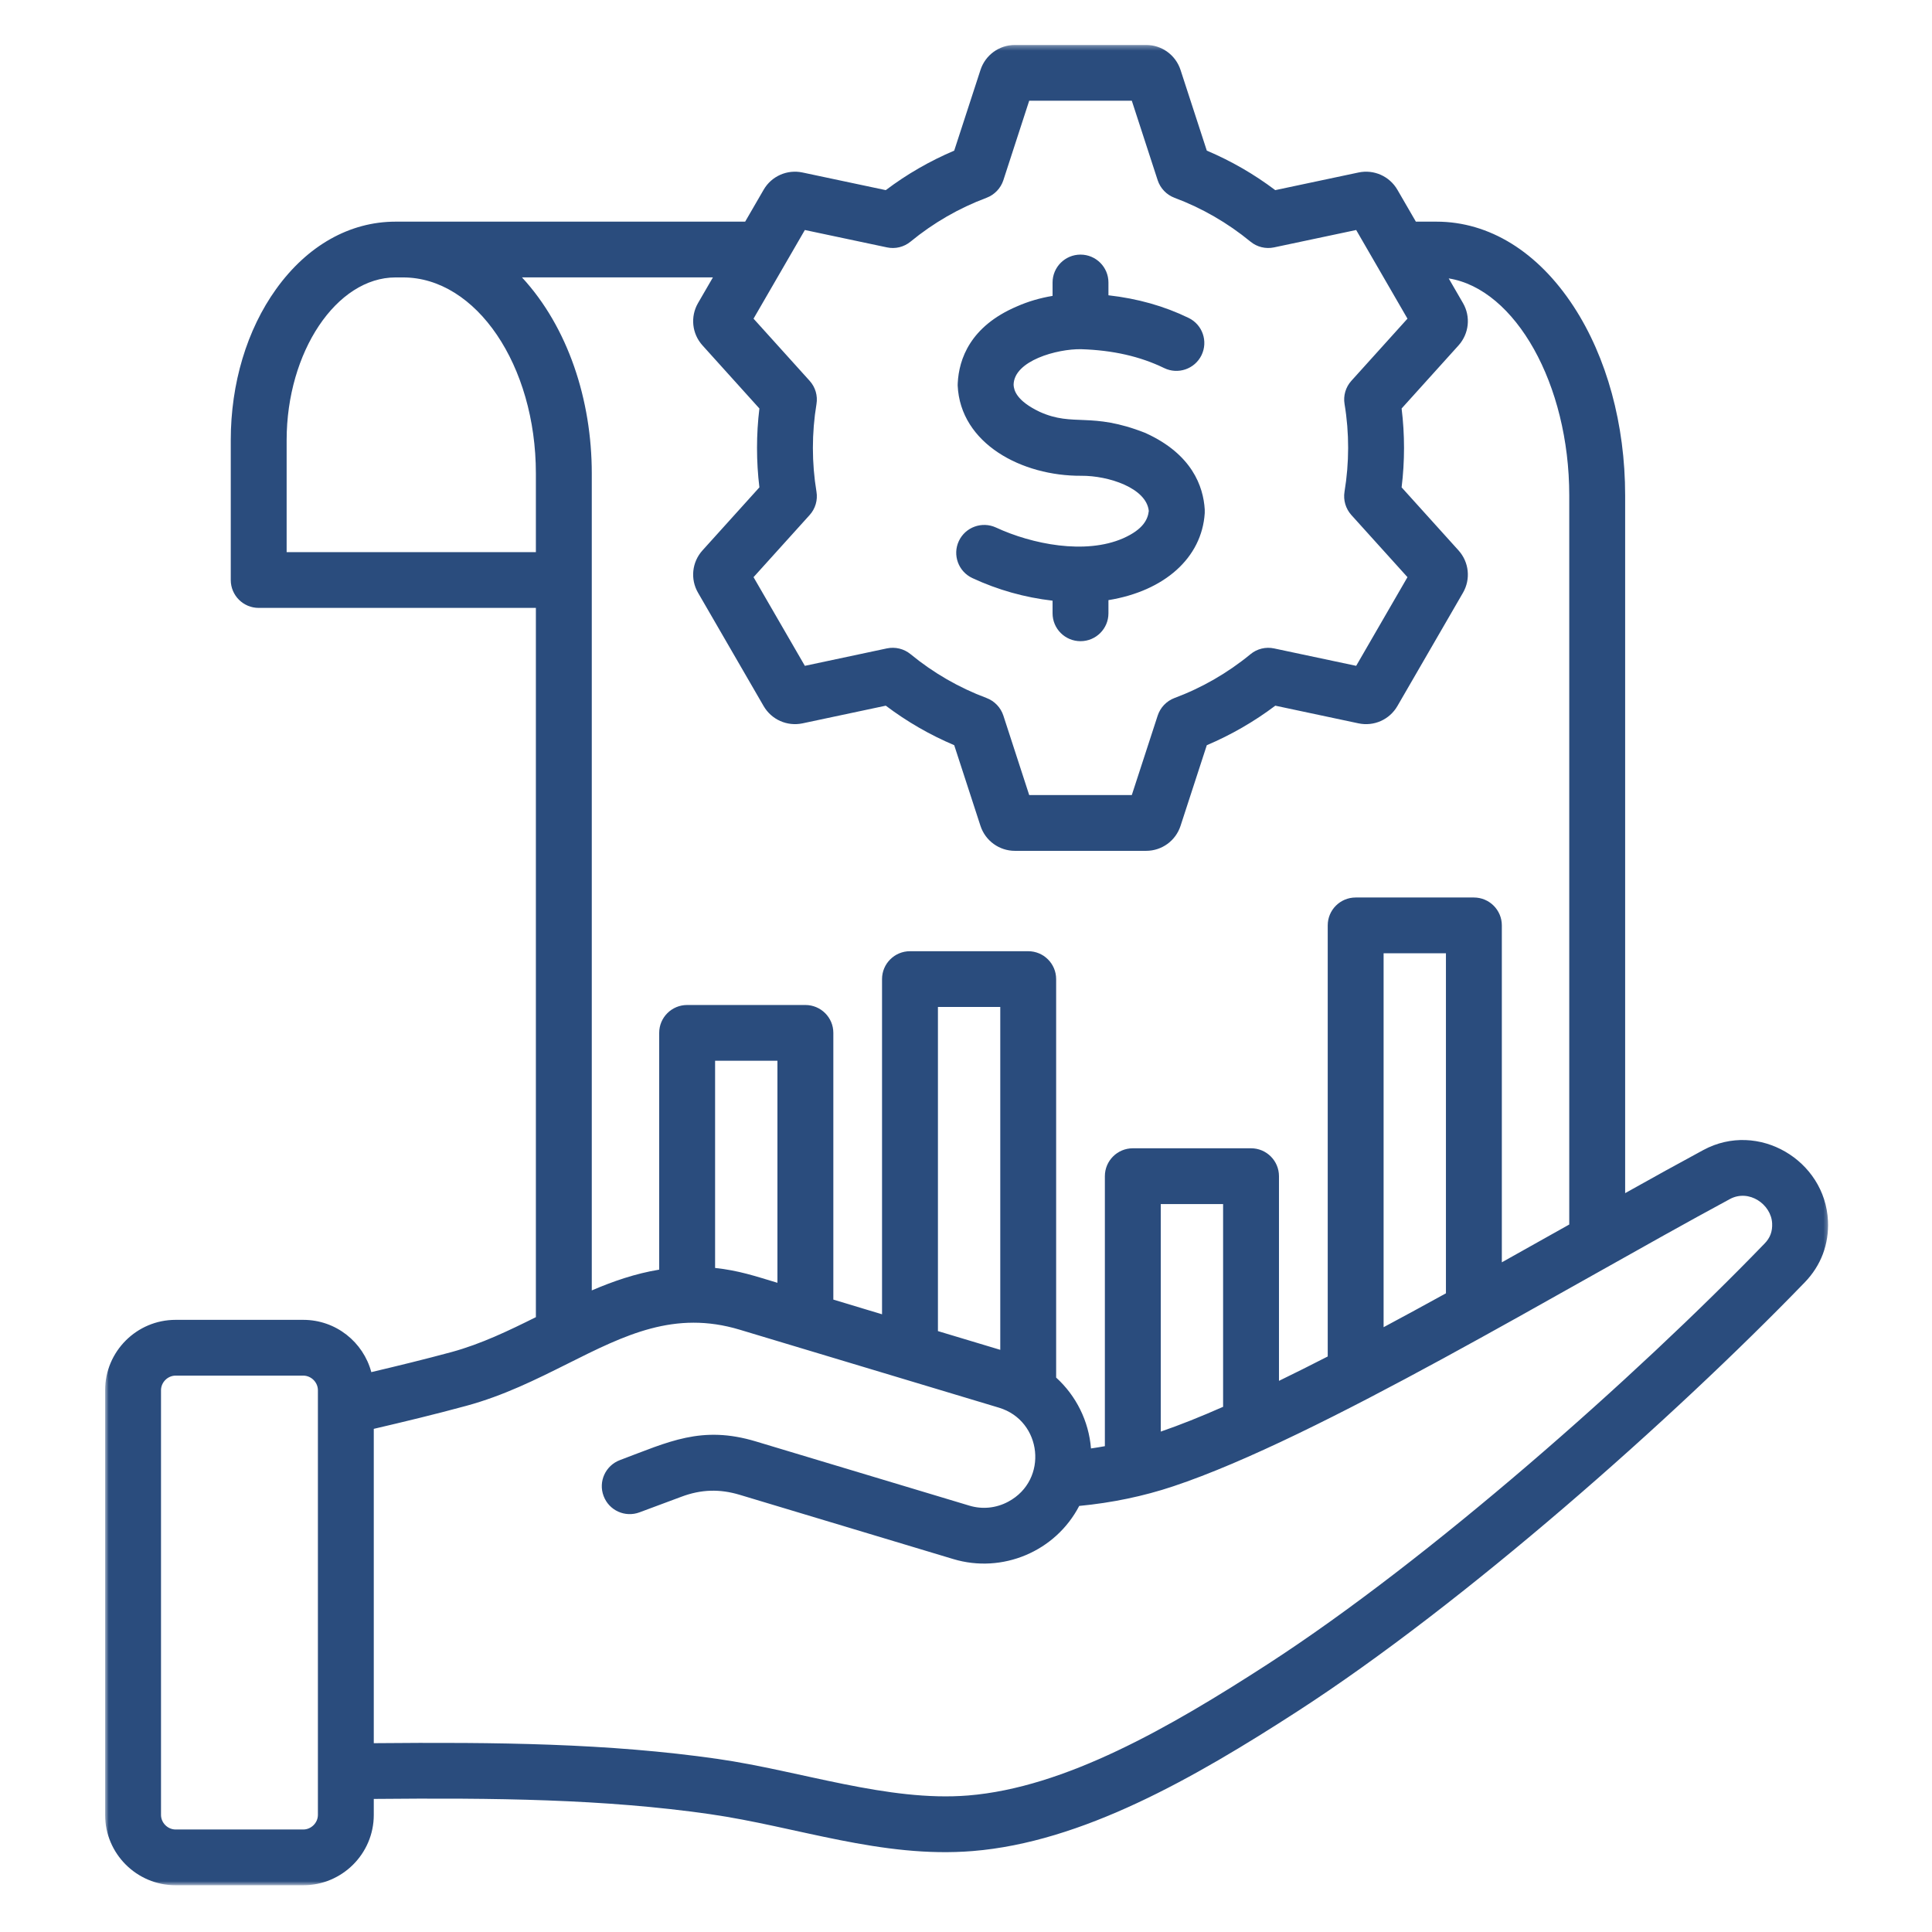 <svg xmlns="http://www.w3.org/2000/svg" width="400" height="400" viewBox="0 0 400 400" fill="none"><mask id="mask0_71_407" style="mask-type:luminance" maskUnits="userSpaceOnUse" x="21" y="9" width="358" height="382"><path d="M21.709 9.318H378.667V390.318H21.709V9.318Z" fill="white"></path></mask><g mask="url(#mask0_71_407)"><path fill-rule="evenodd" clip-rule="evenodd" d="M237.845 105.797C237.366 101.016 229.475 98.469 223.887 98.505C211.574 98.589 198.829 91.86 198.277 79.818C198.267 79.657 198.277 79.505 198.288 79.344C198.533 74.36 200.861 67.552 210.569 63.427C212.845 62.422 215.309 61.698 217.923 61.261V58.485C217.923 55.302 220.517 52.714 223.71 52.714C226.902 52.714 229.491 55.302 229.491 58.485V61.136C235.569 61.823 241.038 63.37 246.09 65.823C248.965 67.219 250.158 70.672 248.757 73.547C247.355 76.407 243.897 77.599 241.027 76.204C236.033 73.782 230.402 72.505 223.819 72.297C218.897 72.214 209.902 74.662 209.855 79.688C209.918 80.735 210.371 82.943 215.257 85.266C222.319 88.459 225.798 85.177 237.105 89.625C237.158 89.646 237.21 89.667 237.251 89.693C246.788 94.052 249.137 100.693 249.428 105.485C249.444 105.74 249.444 105.995 249.428 106.24C248.829 115.532 241.043 122.375 229.491 124.25V126.979C229.491 130.172 226.902 132.75 223.71 132.75C220.512 132.75 217.923 130.172 217.923 126.979V124.365C212.147 123.698 206.585 122.136 201.324 119.688C198.423 118.339 197.168 114.907 198.517 112.021C199.866 109.131 203.309 107.881 206.21 109.219C213.647 112.672 224.694 114.886 232.548 111.443C236.736 109.584 237.647 107.49 237.845 105.797ZM365.314 257.49C338.579 285.151 295.887 322.917 262.418 344.573C242.09 357.719 220.522 370.099 200.449 371.735C183.861 373.084 165.809 366.646 148.595 364.167C126.001 360.917 102.835 360.677 77.387 360.907V295.828C83.715 294.349 90.158 292.802 96.553 291.058C104.288 288.959 111.017 285.589 117.533 282.334C129.408 276.381 139.673 271.245 153.137 275.297L206.819 291.443C215.783 294.141 217.126 306.412 208.757 310.901C206.251 312.25 203.387 312.542 200.689 311.724L156.491 298.433C145.225 295.042 138.439 298.521 128.35 302.297C125.361 303.422 123.835 306.745 124.97 309.73C126.085 312.724 129.418 314.235 132.413 313.11L141.085 309.881C145.152 308.355 148.986 308.235 153.152 309.485L197.35 322.782C207.522 325.855 218.543 321.209 223.439 311.787C230.194 311.141 236.736 309.787 242.908 307.724C272.949 297.714 323.538 266.933 358.147 248.256C362.121 246.11 366.725 249.36 366.902 253.292C366.98 254.969 366.486 256.302 365.314 257.49ZM59.345 114.318V91.13C59.345 72.865 69.668 57.438 81.897 57.438H83.454C98.611 57.438 110.949 75.646 110.949 98.032V114.318H59.345ZM160.96 219.615H148.053V262.516C152.986 263.052 156.251 264.177 160.96 265.589V219.615ZM207.095 208.485H194.189V275.589L207.095 279.469V208.485ZM253.23 249.287H240.324V296.396C244.257 295.047 248.595 293.313 253.23 291.266V249.287ZM299.366 197.36H286.46V274.782C290.715 272.506 295.038 270.151 299.366 267.766V197.36ZM147.6 57.433H108.074C117.579 67.73 122.522 82.766 122.522 98.032V267.167C126.96 265.261 131.559 263.677 136.48 262.865V213.839C136.48 210.651 139.074 208.073 142.267 208.073H166.741C169.939 208.073 172.533 210.651 172.533 213.839V269.068L182.616 272.11V202.709C182.616 199.526 185.21 196.938 188.402 196.938H212.882C216.074 196.938 218.663 199.526 218.663 202.709V285.214C222.824 288.99 225.428 294.256 225.876 299.886C226.84 299.75 227.793 299.589 228.751 299.417V243.516C228.751 240.328 231.345 237.74 234.538 237.74H259.017C262.21 237.74 264.798 240.328 264.798 243.516V285.891C268.074 284.302 271.449 282.61 274.892 280.844V191.589C274.892 188.401 277.48 185.818 280.673 185.818H305.152C308.345 185.818 310.939 188.401 310.939 191.589V261.349C315.642 258.724 320.314 256.094 324.897 253.521V102.578C324.897 79.511 313.71 59.828 299.939 57.641L302.897 62.75C304.527 65.568 304.152 69.084 301.975 71.511L290.189 84.573C290.855 89.98 290.855 95.485 290.189 100.901L301.97 113.953C304.152 116.375 304.527 119.896 302.897 122.719L289.319 146.177C287.684 149 284.454 150.438 281.262 149.761L264.038 146.104C259.652 149.407 254.902 152.146 249.855 154.287L244.418 170.985C243.408 174.078 240.543 176.157 237.288 176.157H210.132C206.876 176.157 204.012 174.078 202.996 170.985L197.559 154.282C192.517 152.146 187.767 149.407 183.392 146.104L166.158 149.761C162.965 150.433 159.73 148.995 158.1 146.183L144.517 122.714C142.887 119.896 143.257 116.375 145.444 113.953L157.225 100.901C156.569 95.542 156.569 89.933 157.225 84.573L145.444 71.511C143.257 69.094 142.892 65.568 144.517 62.75L147.6 57.433ZM166.637 47.62L156.012 65.974L167.637 78.855C168.814 80.157 169.329 81.927 169.043 83.657C168.053 89.625 168.053 95.849 169.043 101.813C169.329 103.547 168.814 105.313 167.637 106.62L156.012 119.495L166.637 137.854L183.637 134.24C185.355 133.881 187.152 134.318 188.522 135.438C193.246 139.323 198.548 142.381 204.257 144.516C205.897 145.136 207.178 146.469 207.73 148.136L213.085 164.604H234.329L239.689 148.146C240.241 146.474 241.512 145.141 243.163 144.516C248.876 142.386 254.173 139.328 258.908 135.438C260.262 134.318 262.064 133.881 263.788 134.25L280.783 137.854L291.402 119.495L279.777 106.62C278.605 105.308 278.085 103.547 278.366 101.813C279.355 95.823 279.376 89.641 278.376 83.657C278.085 81.922 278.605 80.151 279.777 78.855L291.402 65.974L280.783 47.62L263.783 51.219C262.053 51.584 260.262 51.151 258.897 50.026C254.163 46.141 248.871 43.084 243.163 40.948C241.517 40.328 240.241 38.995 239.689 37.328L234.329 20.855H213.085L207.73 37.328C207.178 38.995 205.897 40.328 204.257 40.948C198.548 43.084 193.251 46.141 188.522 50.026C187.152 51.151 185.355 51.589 183.637 51.219L166.637 47.62ZM65.819 375.756C65.819 377.391 64.428 378.776 62.793 378.776H36.355C34.72 378.776 33.335 377.391 33.335 375.756V287.834C33.335 286.193 34.72 284.808 36.355 284.808H62.793C64.428 284.808 65.819 286.193 65.819 287.834V375.756ZM378.46 252.756C377.882 240.256 364.053 231.953 352.652 238.104C347.637 240.808 342.199 243.818 336.47 247.026V102.578C336.47 87.87 332.673 73.969 325.783 63.422C318.392 52.115 308.314 45.891 297.408 45.891H293.142L289.319 39.292C287.684 36.474 284.444 35.037 281.262 35.714L264.027 39.365C259.647 36.058 254.897 33.323 249.855 31.183L244.418 14.485C243.408 11.391 240.543 9.308 237.288 9.308H210.132C206.871 9.308 204.001 11.391 202.996 14.49L197.559 31.188C192.522 33.328 187.767 36.058 183.392 39.365L166.158 35.714C162.965 35.037 159.725 36.474 158.1 39.292L154.277 45.891H81.897C72.402 45.891 63.621 50.849 57.158 59.86C51.111 68.287 47.777 79.391 47.777 91.13V120.089C47.777 123.271 50.366 125.86 53.559 125.86H110.949V272.703C105.376 275.479 99.616 278.256 93.512 279.922C88.001 281.412 82.413 282.776 76.876 284.084C75.22 277.865 69.543 273.261 62.793 273.261H36.355C28.309 273.261 21.762 279.797 21.762 287.834V375.756C21.762 383.787 28.309 390.323 36.355 390.323H62.793C70.84 390.323 77.387 383.787 77.387 375.756V372.448C102.392 372.214 125.095 372.459 146.944 375.594C164.991 378.188 182.48 384.776 201.392 383.24C224.017 381.401 247.116 368.224 268.71 354.256C303.059 332.032 346.314 293.761 373.642 265.511C377.027 262.016 378.684 257.61 378.46 252.756Z" fill="#2A4C7D"></path></g></svg>
